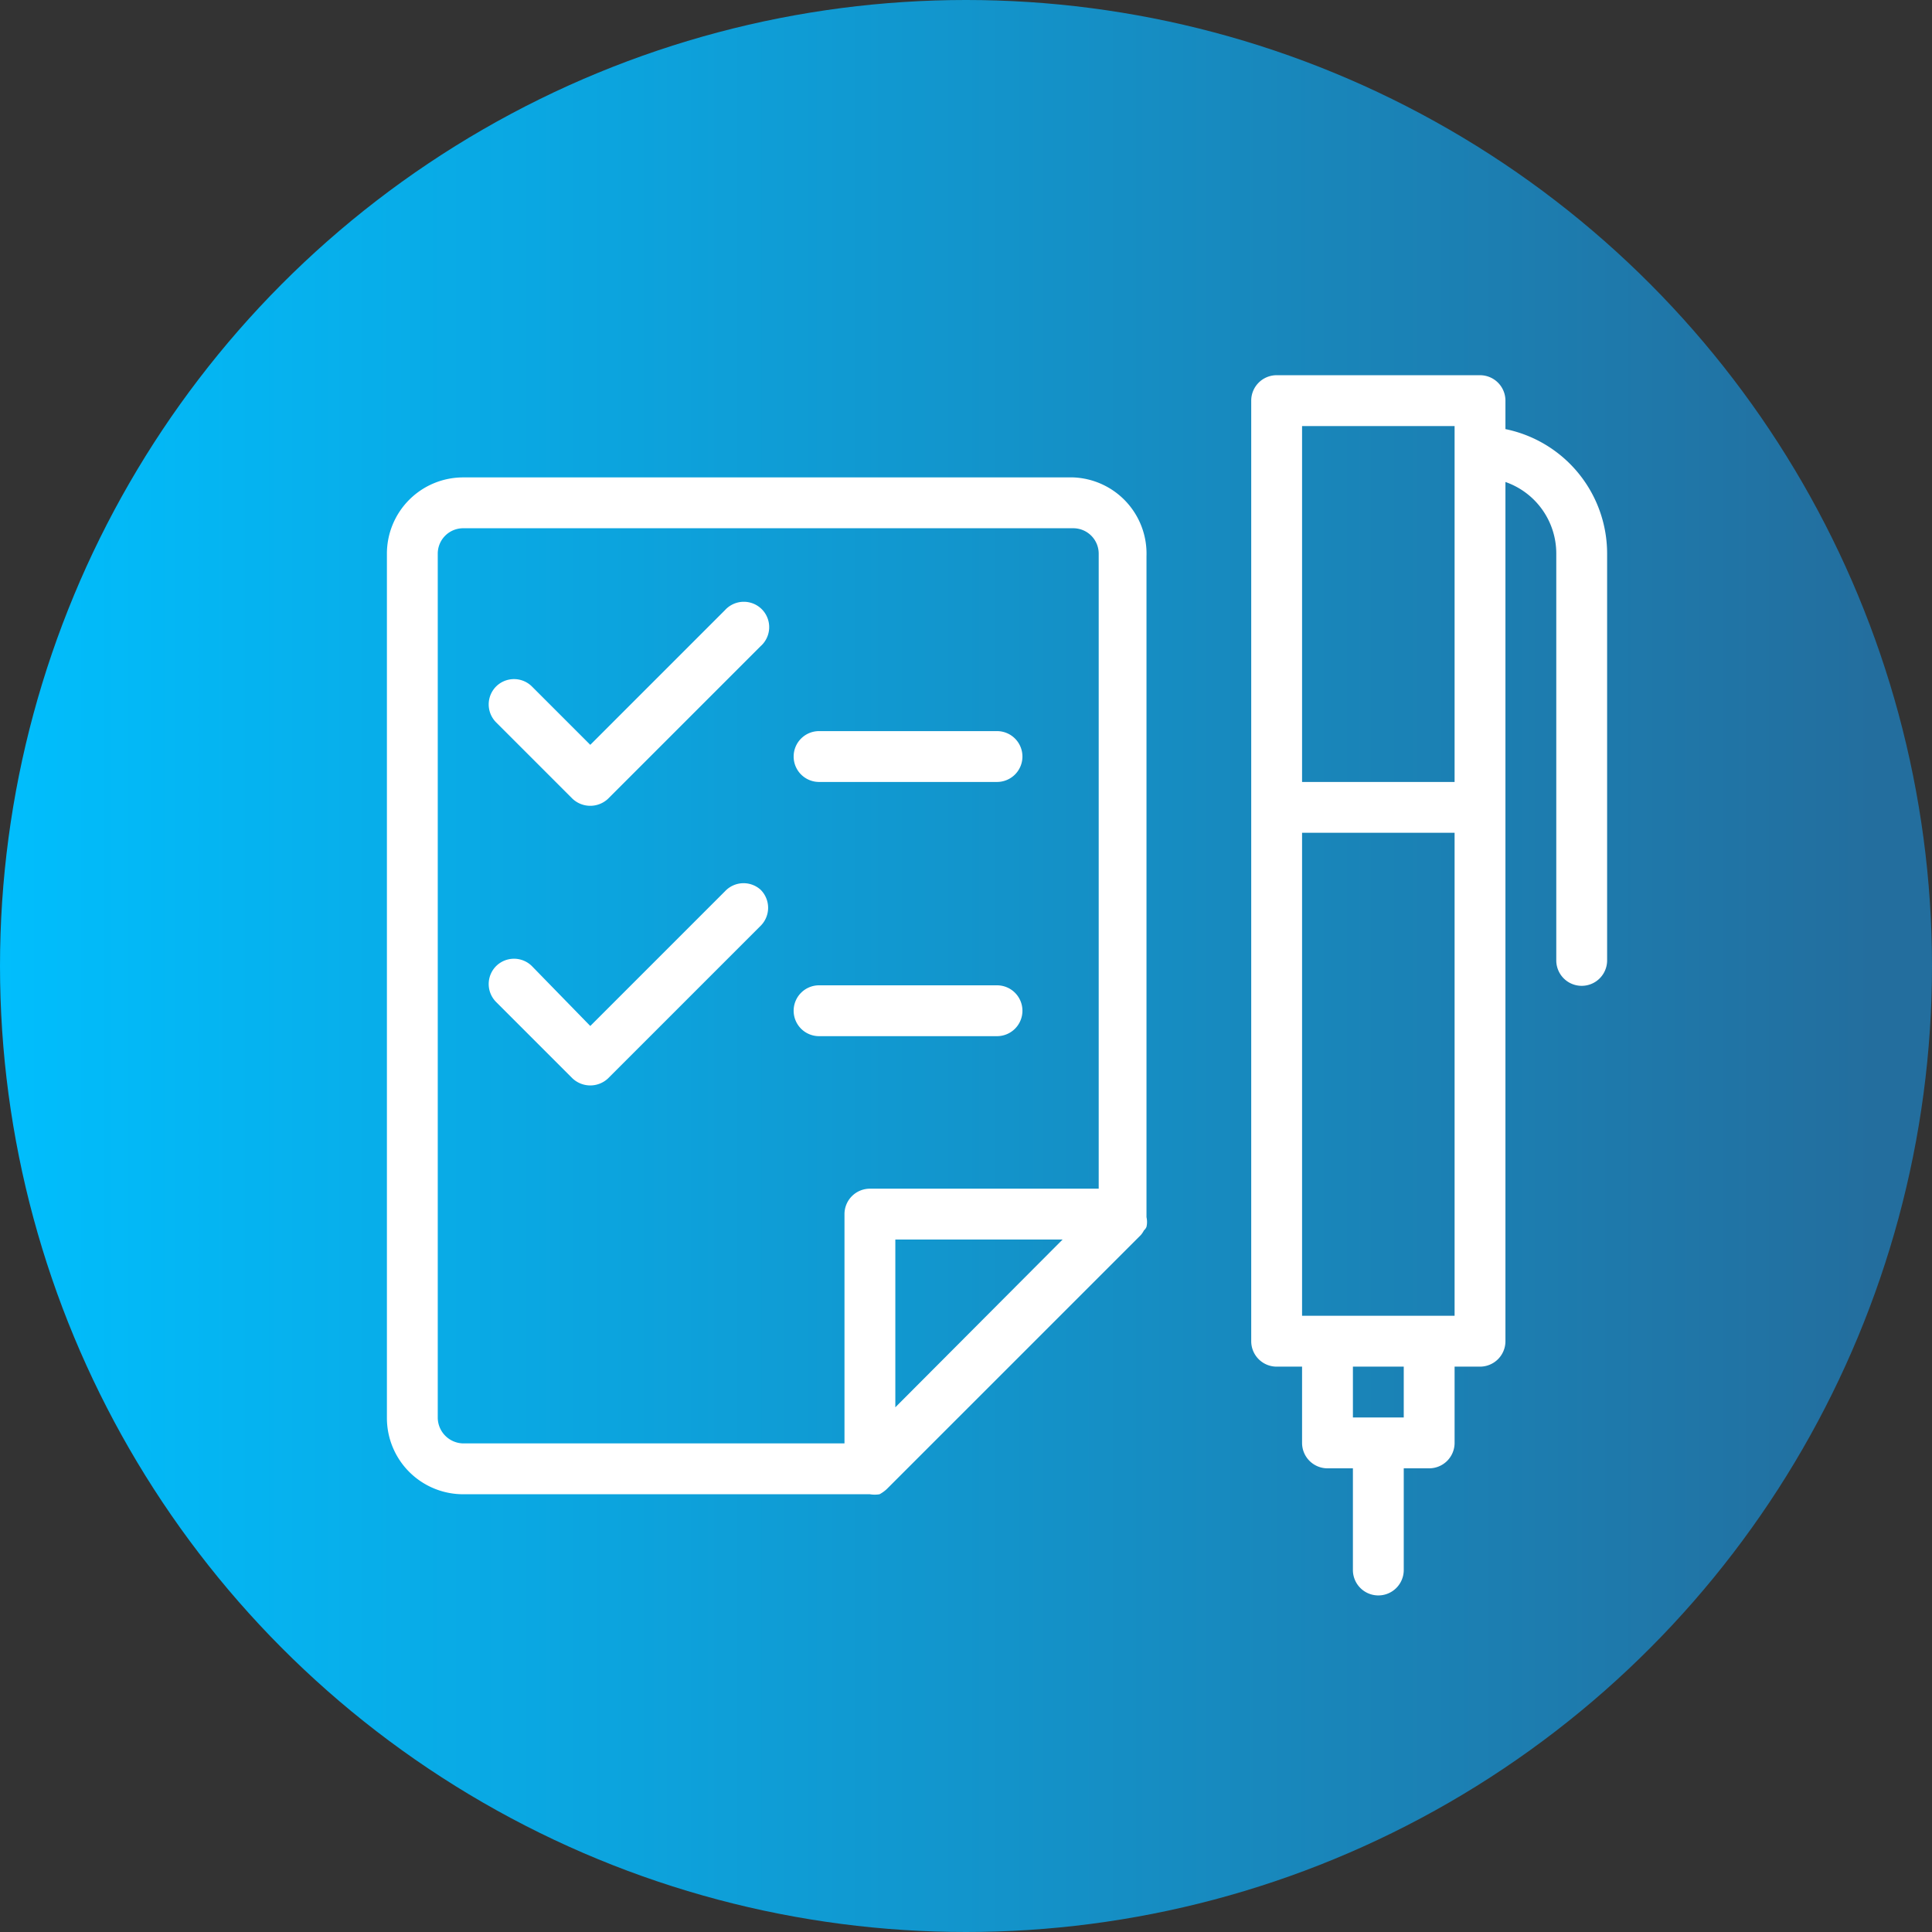 <svg xmlns="http://www.w3.org/2000/svg" xmlns:xlink="http://www.w3.org/1999/xlink" viewBox="0 0 38 38"><rect x="0" y="0" width="38" height="38" fill="#333333" stroke="none"/><defs><style>.cls-1{fill:url(#New_Gradient_Swatch_copy_4);}.cls-2{fill:#fff;}</style><linearGradient id="New_Gradient_Swatch_copy_4" x1="-0.48" y1="19" x2="36.87" y2="19" gradientUnits="userSpaceOnUse"><stop offset="0" stop-color="#00bffe"/><stop offset="1" stop-color="#236e9e"/></linearGradient></defs><g id="Layer_2" data-name="Layer 2"><g id="Text"><circle class="cls-1" cx="19" cy="19" r="19"/><path class="cls-2" d="M14.26,12l-2.65,2.65-1.15-1.15a.5.5,0,0,0-.7,0,.5.5,0,0,0,0,.71l1.5,1.5a.51.51,0,0,0,.7,0l3-3A.5.5,0,0,0,15,12,.5.5,0,0,0,14.26,12Z"/><path class="cls-2" d="M14.26,17.53l-2.65,2.65L10.46,19a.5.5,0,0,0-.7,0,.5.5,0,0,0,0,.71l1.5,1.5a.51.51,0,0,0,.7,0l3-3a.5.5,0,0,0,0-.71A.5.5,0,0,0,14.26,17.53Z"/><path class="cls-2" d="M21.11,9.39h-12a1.5,1.5,0,0,0-1.5,1.5v17a1.5,1.5,0,0,0,1.5,1.5h8a.58.58,0,0,0,.19,0h0a.71.71,0,0,0,.14-.1l5-5a.47.47,0,0,0,.06-.09.18.18,0,0,0,.05-.07.43.43,0,0,0,0-.19v-13A1.5,1.5,0,0,0,21.11,9.39ZM8.61,27.89v-17a.5.5,0,0,1,.5-.5h12a.5.5,0,0,1,.5.5V23.38h-4.5a.5.5,0,0,0-.5.5v4.51H9.11A.51.51,0,0,1,8.61,27.89ZM20.9,24.38l-3.29,3.3v-3.3Z"/><path class="cls-2" d="M29.61,8.44V7.88a.5.5,0,0,0-.5-.5h-4a.5.5,0,0,0-.5.5v8h0v10.5a.5.5,0,0,0,.5.5h.5v1.5a.5.5,0,0,0,.5.5h.5v2a.5.5,0,0,0,1,0v-2h.5a.5.5,0,0,0,.5-.5v-1.5h.5a.5.5,0,0,0,.5-.5V9.48a1.49,1.49,0,0,1,1,1.41v8a.5.5,0,0,0,1,0v-8A2.5,2.5,0,0,0,29.61,8.44Zm-4-.06h3v7h-3Zm0,8h3v9.5h-3Zm2,11.5h-1v-1h1Z"/><path class="cls-2" d="M16.11,15.38h3.5a.5.5,0,0,0,.5-.5.5.5,0,0,0-.5-.5h-3.5a.5.5,0,0,0-.5.5A.5.5,0,0,0,16.11,15.38Z"/><path class="cls-2" d="M19.61,20.38a.5.5,0,0,0,.5-.5.5.5,0,0,0-.5-.5h-3.5a.5.5,0,0,0-.5.5.5.5,0,0,0,.5.5Z"/></g></g></svg>